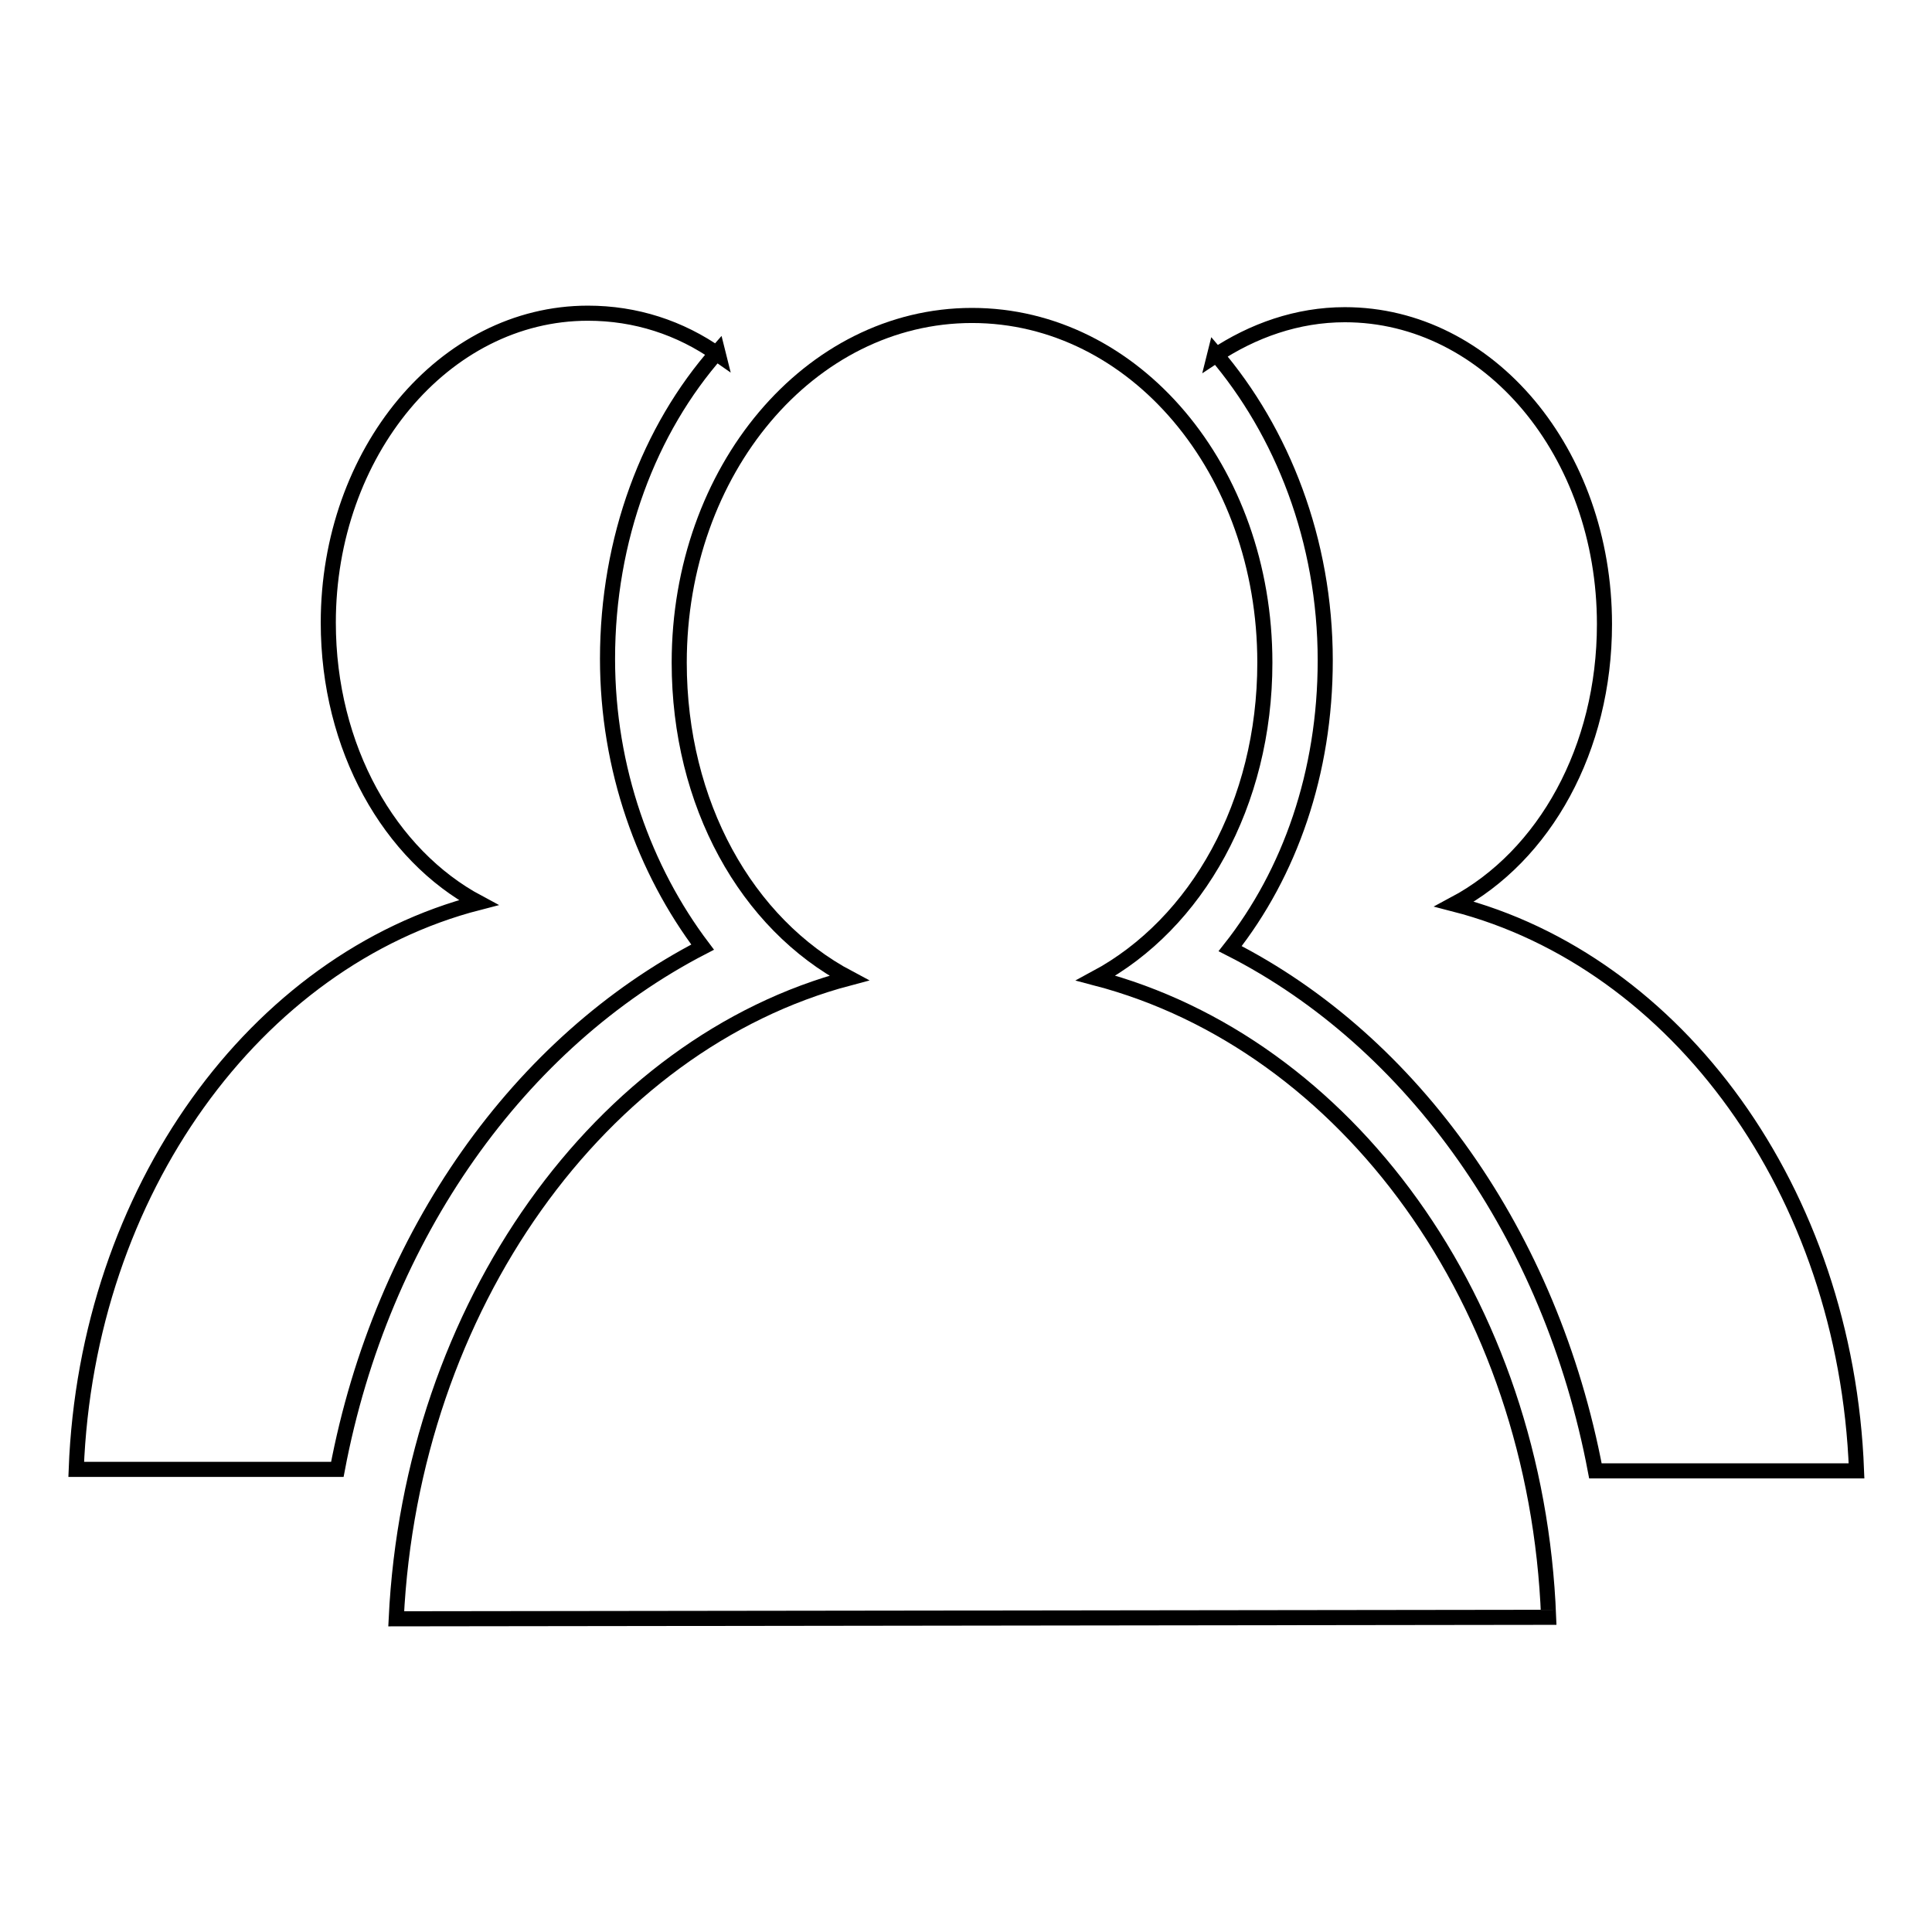 <?xml version="1.0" encoding="utf-8"?>
<!-- Svg Vector Icons : http://www.onlinewebfonts.com/icon -->
<!DOCTYPE svg PUBLIC "-//W3C//DTD SVG 1.1//EN" "http://www.w3.org/Graphics/SVG/1.1/DTD/svg11.dtd">
<svg version="1.1" xmlns="http://www.w3.org/2000/svg" xmlns:xlink="http://www.w3.org/1999/xlink" x="0px" y="0px" viewBox="0 0 256 256" enable-background="new 0 0 256 256" xml:space="preserve">
<g> <path stroke-width="2" fill-opacity="0" stroke="#000000"  d="M112.5,129.6C98.9,122.4,90,106.5,90,87.8c0-25.5,17.3-46,38.8-46c21.5,0,38.8,20.4,38.8,46 c0,18.7-9,34.6-22.4,41.8c33.2,8.7,58.4,42.9,60,84.7l-152.7,0.2C54.5,173.1,79.6,138.3,112.5,129.6z"/> <path stroke-width="2" fill-opacity="0" stroke="#000000"  d="M161,46.8c8.9,10.4,14.6,24.8,14.6,40.7c0,14.9-4.7,28.2-12.6,38.2c24.2,12.3,42.5,38,48.4,69.2H246 c-1.4-37.1-23.8-67.5-53.3-75.1c12-6.4,19.9-20.6,19.9-37.1c0-22.7-15.3-41-34.4-41c-6.3,0-12.2,2.1-17.3,5.5L161,46.8z M95.2,47 c-5.1-3.6-11-5.5-17.3-5.5c-19.1,0-34.4,18.5-34.4,41c0,16.6,8.1,30.8,19.9,37.1c-29.5,7.6-51.9,38.2-53.3,75.1h34.6 c5.9-31.2,24.2-56.7,48.4-69.2c-7.7-10.2-12.6-23.6-12.6-38.2c0-15.9,5.5-30.4,14.6-40.7L95.2,47z"/></g>
</svg>